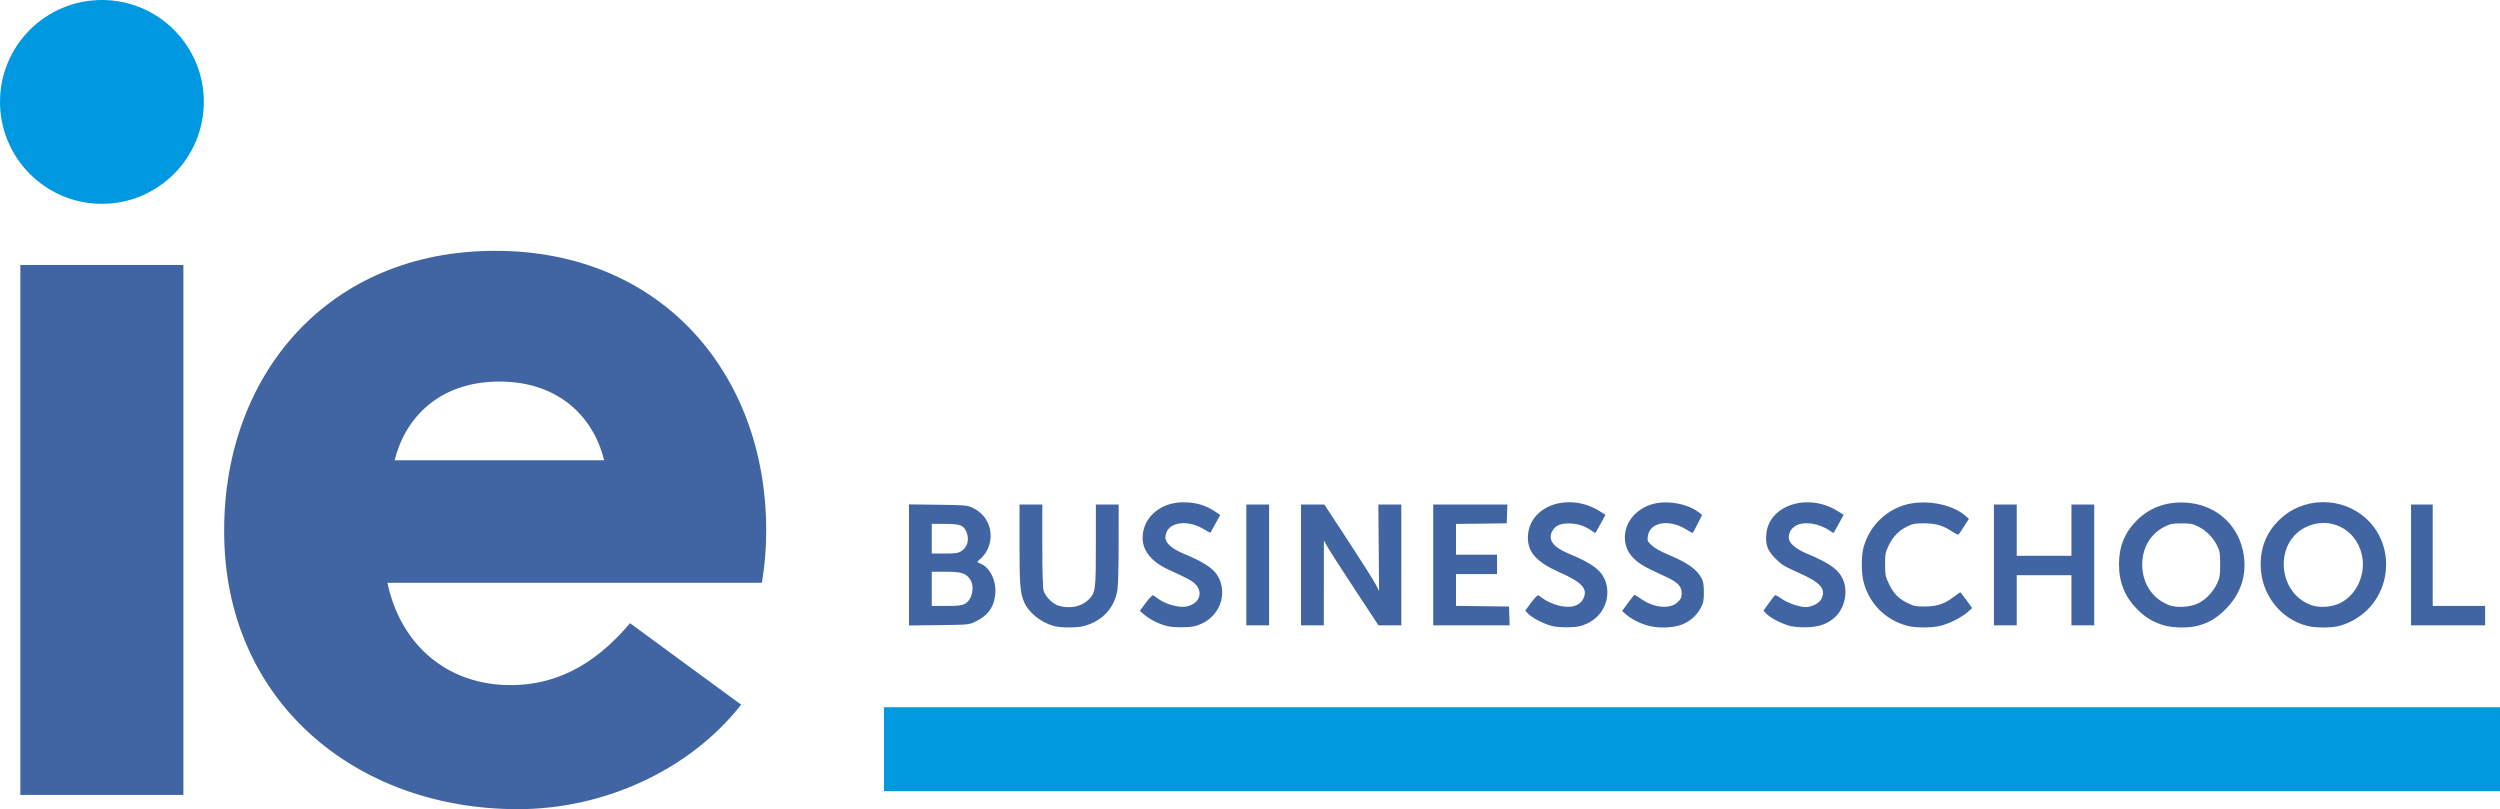 <svg xmlns:dc="http://purl.org/dc/elements/1.1/" xmlns:cc="http://creativecommons.org/ns#" xmlns:rdf="http://www.w3.org/1999/02/22-rdf-syntax-ns#" xmlns:svg="http://www.w3.org/2000/svg" xmlns="http://www.w3.org/2000/svg" xmlns:sodipodi="http://sodipodi.sourceforge.net/DTD/sodipodi-0.dtd" xmlns:inkscape="http://www.inkscape.org/namespaces/inkscape" width="1396.608" height="451.945" viewBox="0 0 1396.608 451.945" version="1.1" id="svg2" inkscape:version="0.92.2 5c3e80d, 2017-08-06" sodipodi:docname="IE_University_logo.svg">
  <sodipodi:namedview pagecolor="#ffffff" bordercolor="#666666" borderopacity="1" objecttolerance="10" gridtolerance="10" guidetolerance="10" inkscape:pageopacity="0" inkscape:pageshadow="2" inkscape:window-width="1440" inkscape:window-height="757" id="namedview41" showgrid="false" fit-margin-top="0" fit-margin-left="0" fit-margin-right="0" fit-margin-bottom="0" inkscape:zoom="0.4585839" inkscape:cx="537.47075" inkscape:cy="479.50258" inkscape:window-x="0" inkscape:window-y="1" inkscape:window-maximized="1" inkscape:current-layer="svg2" inkscape:snap-global="false"/>
  <!-- Generator: Sketch 40.3 (33839) - http://www.bohemiancoding.com/sketch -->
  <title id="title4">Page 1</title>
  <desc id="desc6">Created with Sketch.</desc>
  <defs id="defs8"/>
  <path style="fill:#000000" d="" id="path981" inkscape:connector-curvature="0"/>
  <g id="g1126" transform="translate(10.148,9.68)">
    <rect y="385.412" x="483.68" height="46.883" width="902.779" id="rect987" style="opacity:1;fill:#0098df;fill-opacity:1;fill-rule:nonzero;stroke:#000000;stroke-width:0;stroke-miterlimit:4;stroke-dasharray:none;stroke-dashoffset:0;stroke-opacity:1"/>
    <path inkscape:connector-curvature="0" id="path1113" d="m 578.498,340.015 c -7.255,-2.022 -14.013,-7.485 -16.534,-13.368 -2.211,-5.159 -2.566,-9.626 -2.566,-32.314 v -22.167 h 6.367 6.367 v 22.761 c 0,14.708 0.253,23.661 0.71,25.306 0.922,3.322 5.198,7.598 8.52,8.52 6.36,1.766 12.701,0.449 16.604,-3.448 3.901,-3.895 4.086,-5.289 4.086,-30.819 v -22.32 h 6.367 6.367 l -0.011,21.806 c 0,12.155 -0.3,23.629 -0.673,25.924 -1.635,10.077 -8.451,17.411 -18.741,20.164 -3.929,1.051 -13.025,1.027 -16.872,-0.046 z m 63.252,0.043 c -4.41,-1.116 -9.63,-3.734 -12.649,-6.344 l -2.48,-2.144 3.376,-4.553 c 2.069,-2.79 3.66,-4.382 4.111,-4.111 0.405,0.244 1.864,1.255 3.244,2.247 3.594,2.585 10.539,4.567 14.398,4.11 7.384,-0.875 10.646,-7.201 6.278,-12.176 -1.911,-2.176 -3.845,-3.251 -15.323,-8.511 -9.454,-4.333 -14.527,-10.51 -14.54,-17.707 -0.021,-11.385 9.859,-20.009 22.87,-19.96 6.921,0.026 12.322,1.626 17.741,5.257 l 2.736,1.833 -2.66,4.883 c -1.463,2.686 -2.723,4.96 -2.799,5.053 -0.077,0.094 -1.79,-0.824 -3.808,-2.039 -10.036,-6.044 -21.352,-3.515 -21.352,4.771 0,2.966 3.732,6.284 9.964,8.858 13.902,5.742 19.062,9.788 21.004,16.468 2.654,9.13 -1.876,18.717 -10.747,22.741 -3.333,1.512 -4.979,1.837 -10.035,1.981 -3.475,0.099 -7.444,-0.181 -9.329,-0.658 z m 215.118,-0.017 c -4.418,-1.116 -11.059,-4.522 -13.228,-6.787 l -1.732,-1.808 3.33,-4.492 c 2.039,-2.751 3.615,-4.32 4.065,-4.049 0.404,0.244 1.864,1.255 3.244,2.247 1.38,0.992 4.488,2.405 6.907,3.14 7.045,2.14 12.625,0.879 14.81,-3.346 2.86,-5.53 -0.377,-9.227 -12.964,-14.808 -12.938,-5.736 -17.964,-11.211 -17.913,-19.509 0.109,-17.626 22.676,-25.815 40.315,-14.629 l 3.041,1.929 -2.679,4.918 c -1.473,2.705 -2.768,5.02 -2.877,5.146 -0.109,0.126 -1.041,-0.372 -2.071,-1.105 -3.838,-2.733 -7.914,-4.084 -12.525,-4.151 -5.015,-0.073 -7.682,1.081 -9.464,4.098 -2.82,4.774 0.218,9.095 8.923,12.691 13.902,5.742 19.062,9.788 21.004,16.468 2.654,9.13 -1.876,18.717 -10.747,22.741 -3.333,1.512 -4.979,1.837 -10.035,1.981 -3.527,0.1 -7.448,-0.181 -9.405,-0.675 z m 53.972,-0.127 c -4.687,-1.244 -9.416,-3.598 -12.384,-6.163 l -2.436,-2.106 3.366,-4.613 c 1.851,-2.537 3.538,-4.531 3.749,-4.432 0.211,0.1 1.959,1.246 3.885,2.548 7.297,4.932 16.068,5.567 20.176,1.46 1.764,-1.764 2.108,-2.576 2.108,-4.987 0,-3.603 -2.076,-5.891 -7.817,-8.615 -2.179,-1.034 -6.399,-3.028 -9.379,-4.432 -9.278,-4.371 -13.737,-9.408 -14.451,-16.322 -1.122,-10.868 8.182,-20.429 20.658,-21.229 7.493,-0.481 15.883,1.801 20.778,5.652 l 1.648,1.296 -2.542,5.056 c -1.398,2.781 -2.648,5.056 -2.776,5.056 -0.129,0 -1.877,-0.989 -3.884,-2.198 -9.585,-5.772 -20.1,-3.8 -21.141,3.966 -0.341,2.539 -0.198,2.881 2.129,5.093 1.603,1.524 4.874,3.372 9.159,5.174 11.191,4.707 16.063,8.18 18.844,13.432 0.883,1.667 1.179,3.592 1.177,7.64 0,4.637 -0.249,5.879 -1.715,8.674 -2.431,4.632 -6.783,8.243 -11.801,9.793 -4.899,1.513 -12.208,1.621 -17.348,0.257 z m 79.092,0.127 c -4.405,-1.112 -11.057,-4.52 -13.211,-6.769 l -1.715,-1.79 2.986,-4.185 c 1.642,-2.302 3.199,-4.316 3.459,-4.477 0.26,-0.161 1.873,0.704 3.584,1.921 3.458,2.458 10.014,4.735 13.574,4.713 3.371,-0.02 7.469,-2.088 8.645,-4.361 2.954,-5.712 -0.188,-9.328 -13.041,-15.007 -7.457,-3.295 -9.062,-4.282 -12.424,-7.64 -4.537,-4.531 -5.745,-7.725 -5.199,-13.742 1.486,-16.388 23.422,-23.328 40.168,-12.707 l 3.032,1.923 -2.687,4.924 c -1.478,2.708 -2.768,5.027 -2.867,5.152 -0.099,0.126 -1.024,-0.372 -2.054,-1.105 -6.018,-4.285 -14.815,-5.564 -19.26,-2.8 -2.556,1.59 -3.77,3.737 -3.77,6.67 0,2.868 3.821,6.23 9.964,8.767 13.902,5.742 19.062,9.788 21.004,16.468 1.93,6.639 -0.355,14.878 -5.339,19.255 -4.249,3.731 -8.637,5.286 -15.443,5.473 -3.509,0.097 -7.458,-0.189 -9.405,-0.681 z m 65.432,-0.121 c -12.272,-3.238 -21.346,-12.406 -24.498,-24.752 -1.222,-4.787 -1.237,-14.241 -0.03,-18.778 2.969,-11.155 11.177,-19.979 21.981,-23.628 11.176,-3.775 26.9,-1.259 34.867,5.58 l 2.079,1.784 -2.619,4.138 c -1.441,2.276 -2.832,4.365 -3.091,4.641 -0.26,0.277 -1.94,-0.485 -3.733,-1.692 -4.987,-3.356 -9.091,-4.541 -15.724,-4.541 -4.954,0 -6.21,0.236 -9.275,1.741 -4.739,2.328 -7.994,5.671 -10.39,10.674 -1.81,3.78 -1.982,4.69 -1.982,10.505 0,5.801 0.175,6.737 1.975,10.535 2.696,5.69 5.331,8.482 10.322,10.939 3.852,1.896 4.743,2.08 9.973,2.055 6.769,-0.033 10.876,-1.405 16.102,-5.379 1.845,-1.403 3.47,-2.552 3.61,-2.552 0.14,0 1.702,1.99 3.471,4.422 l 3.217,4.422 -2.688,2.321 c -3.56,3.073 -10.331,6.452 -15.26,7.614 -5.008,1.181 -13.731,1.157 -18.307,-0.05 z m 143.569,-0.197 c -6.094,-1.777 -10.507,-4.396 -15.031,-8.92 -6.947,-6.948 -10.291,-15.138 -10.291,-25.211 0,-9.883 3.174,-17.758 9.846,-24.43 7.261,-7.261 16.448,-10.659 27.255,-10.08 16.236,0.87 28.88,11.485 32.169,27.006 2.618,12.355 -0.799,23.709 -9.831,32.669 -5.133,5.091 -9.312,7.537 -15.737,9.211 -4.887,1.273 -13.572,1.157 -18.38,-0.245 z m 18.96,-12.387 c 4.29,-2.099 8.29,-6.321 10.543,-11.127 1.512,-3.226 1.694,-4.364 1.694,-10.617 0,-6.323 -0.167,-7.344 -1.722,-10.509 -2.218,-4.516 -6.154,-8.462 -10.637,-10.663 -3.098,-1.521 -4.3,-1.744 -9.288,-1.723 -5.018,0.021 -6.188,0.253 -9.417,1.867 -7.355,3.676 -11.92,10.852 -12.422,19.529 -0.65,11.226 5.289,20.767 15.158,24.351 4.344,1.578 11.627,1.076 16.092,-1.108 z m 61.115,12.677 c -15.377,-3.726 -26.258,-17.989 -26.258,-34.42 0,-9.647 3.377,-17.862 10.094,-24.555 13.383,-13.334 35.361,-13.646 49.202,-0.699 14.216,13.299 14.43,36.471 0.465,50.494 -4.619,4.638 -10.967,8.148 -16.996,9.396 -4.384,0.908 -12.298,0.804 -16.508,-0.216 z m 17.688,-12.571 c 9.708,-4.469 15.19,-16.607 12.489,-27.648 -3.509,-14.346 -18.24,-21.373 -31.314,-14.937 -17.746,8.736 -15.724,36.743 3.139,43.49 4.49,1.606 11.055,1.227 15.685,-0.904 z M 497.641,305.918 v -33.83 l 16.076,0.199 c 15.313,0.189 16.234,0.27 19.404,1.704 9.005,4.071 12.644,14.263 8.352,23.393 -0.719,1.531 -2.281,3.637 -3.47,4.681 -1.189,1.044 -2.162,2.015 -2.162,2.159 0,0.143 0.856,0.615 1.903,1.049 5.138,2.128 8.659,9.259 8.139,16.482 -0.546,7.574 -4.054,12.514 -11.315,15.933 -3.447,1.623 -3.764,1.652 -20.214,1.855 l -16.713,0.206 z m 30.913,21.899 c 4.444,-2.109 6.111,-9.952 3.014,-14.179 -2.326,-3.175 -4.827,-3.904 -13.395,-3.905 l -7.799,-0.001 v 9.55 9.55 h 8.021 c 6.019,0 8.555,-0.253 10.159,-1.014 z m -1.826,-29.514 c 3.523,-2.148 4.768,-6.414 3.093,-10.599 -1.6,-3.999 -3.425,-4.712 -12.064,-4.712 h -7.383 v 8.277 8.277 l 7.163,-0.002 c 5.969,-0.002 7.501,-0.209 9.191,-1.239 z m 159.368,7.608 V 272.167 h 6.367 6.367 v 33.744 33.744 h -6.367 -6.367 z m 30.56,0 V 272.167 l 6.526,0.006 6.526,0.006 13.37,20.414 c 7.354,11.227 14.23,22.104 15.28,24.171 l 1.91,3.757 -0.206,-24.177 -0.206,-24.177 h 6.414 6.414 v 33.744 33.744 h -6.382 -6.383 l -13.195,-20.055 c -7.257,-11.03 -14.115,-21.702 -15.24,-23.716 l -2.044,-3.661 -0.025,23.716 -0.025,23.716 h -6.367 -6.367 z m 73.854,0 V 272.167 h 20.718 20.718 l -0.185,5.253 -0.185,5.253 -14.166,0.171 -14.166,0.171 v 8.583 8.583 h 11.46 11.46 v 5.412 5.412 h -11.46 -11.46 v 8.902 8.902 l 14.803,0.171 14.803,0.171 0.185,5.253 0.185,5.253 H 811.864 790.51 Z m 313.242,0 V 272.167 h 6.367 6.367 v 14.325 14.325 h 15.28 15.28 V 286.492 272.167 h 6.367 6.367 v 33.744 33.744 h -6.367 -6.367 v -14.007 -14.007 h -15.28 -15.28 v 14.007 14.007 h -6.367 -6.367 z m 233.022,0 V 272.167 h 6.048 6.048 v 28.332 28.332 h 14.643 14.643 v 5.412 5.412 h -20.692 -20.692 z" style="fill:#4165a3;stroke-width:0.637"/>
    <g transform="matrix(1.339,0,0,1.339,-10.148,-9.68)" id="g1118">
      <path d="M 42.52,0 C 65.949,0 85.04,19.02 85.04,42.491 85.04,65.962 65.949,85.039 42.52,85.039 19.033,85.039 0,65.962 0,42.491 0,19.02 19.033,0 42.52,0" id="Fill-27" inkscape:connector-curvature="0" style="fill:#0098e0;fill-rule:evenodd;stroke:none;stroke-width:1"/>
      <polygon id="Fill-28" points="76.516,331.653 76.516,110.551 8.485,110.551 8.485,331.653 " style="fill:#4165a3;fill-rule:evenodd;stroke:none;stroke-width:1"/>
      <path d="m 208.36,192.04 h -43.705 c 4.179,-17.235 18.202,-32.849 43.705,-32.849 25.503,0 39.526,15.614 43.705,32.849 z m 111.303,29.763 -0.001,-1.208 c -0.233,-64.087 -43.085,-115.95 -113.068,-115.95 -69.984,0 -112.835,51.863 -113.068,115.95 l -0.002,1.208 c 0,70.384 54.491,115.792 122.606,115.792 35.419,0 71.292,-15.892 93.089,-43.593 l -46.353,-33.992 c -12.229,14.337 -27.664,25.82 -49.915,25.82 -26.337,0 -45.863,-16.802 -51.312,-42.685 h 156.229 c 1.158,-6.828 1.795,-13.938 1.795,-21.342 z" id="Fill-29" inkscape:connector-curvature="0" style="fill:#4165a3;fill-rule:evenodd;stroke:none;stroke-width:1"/>
    </g>
  </g>
</svg>